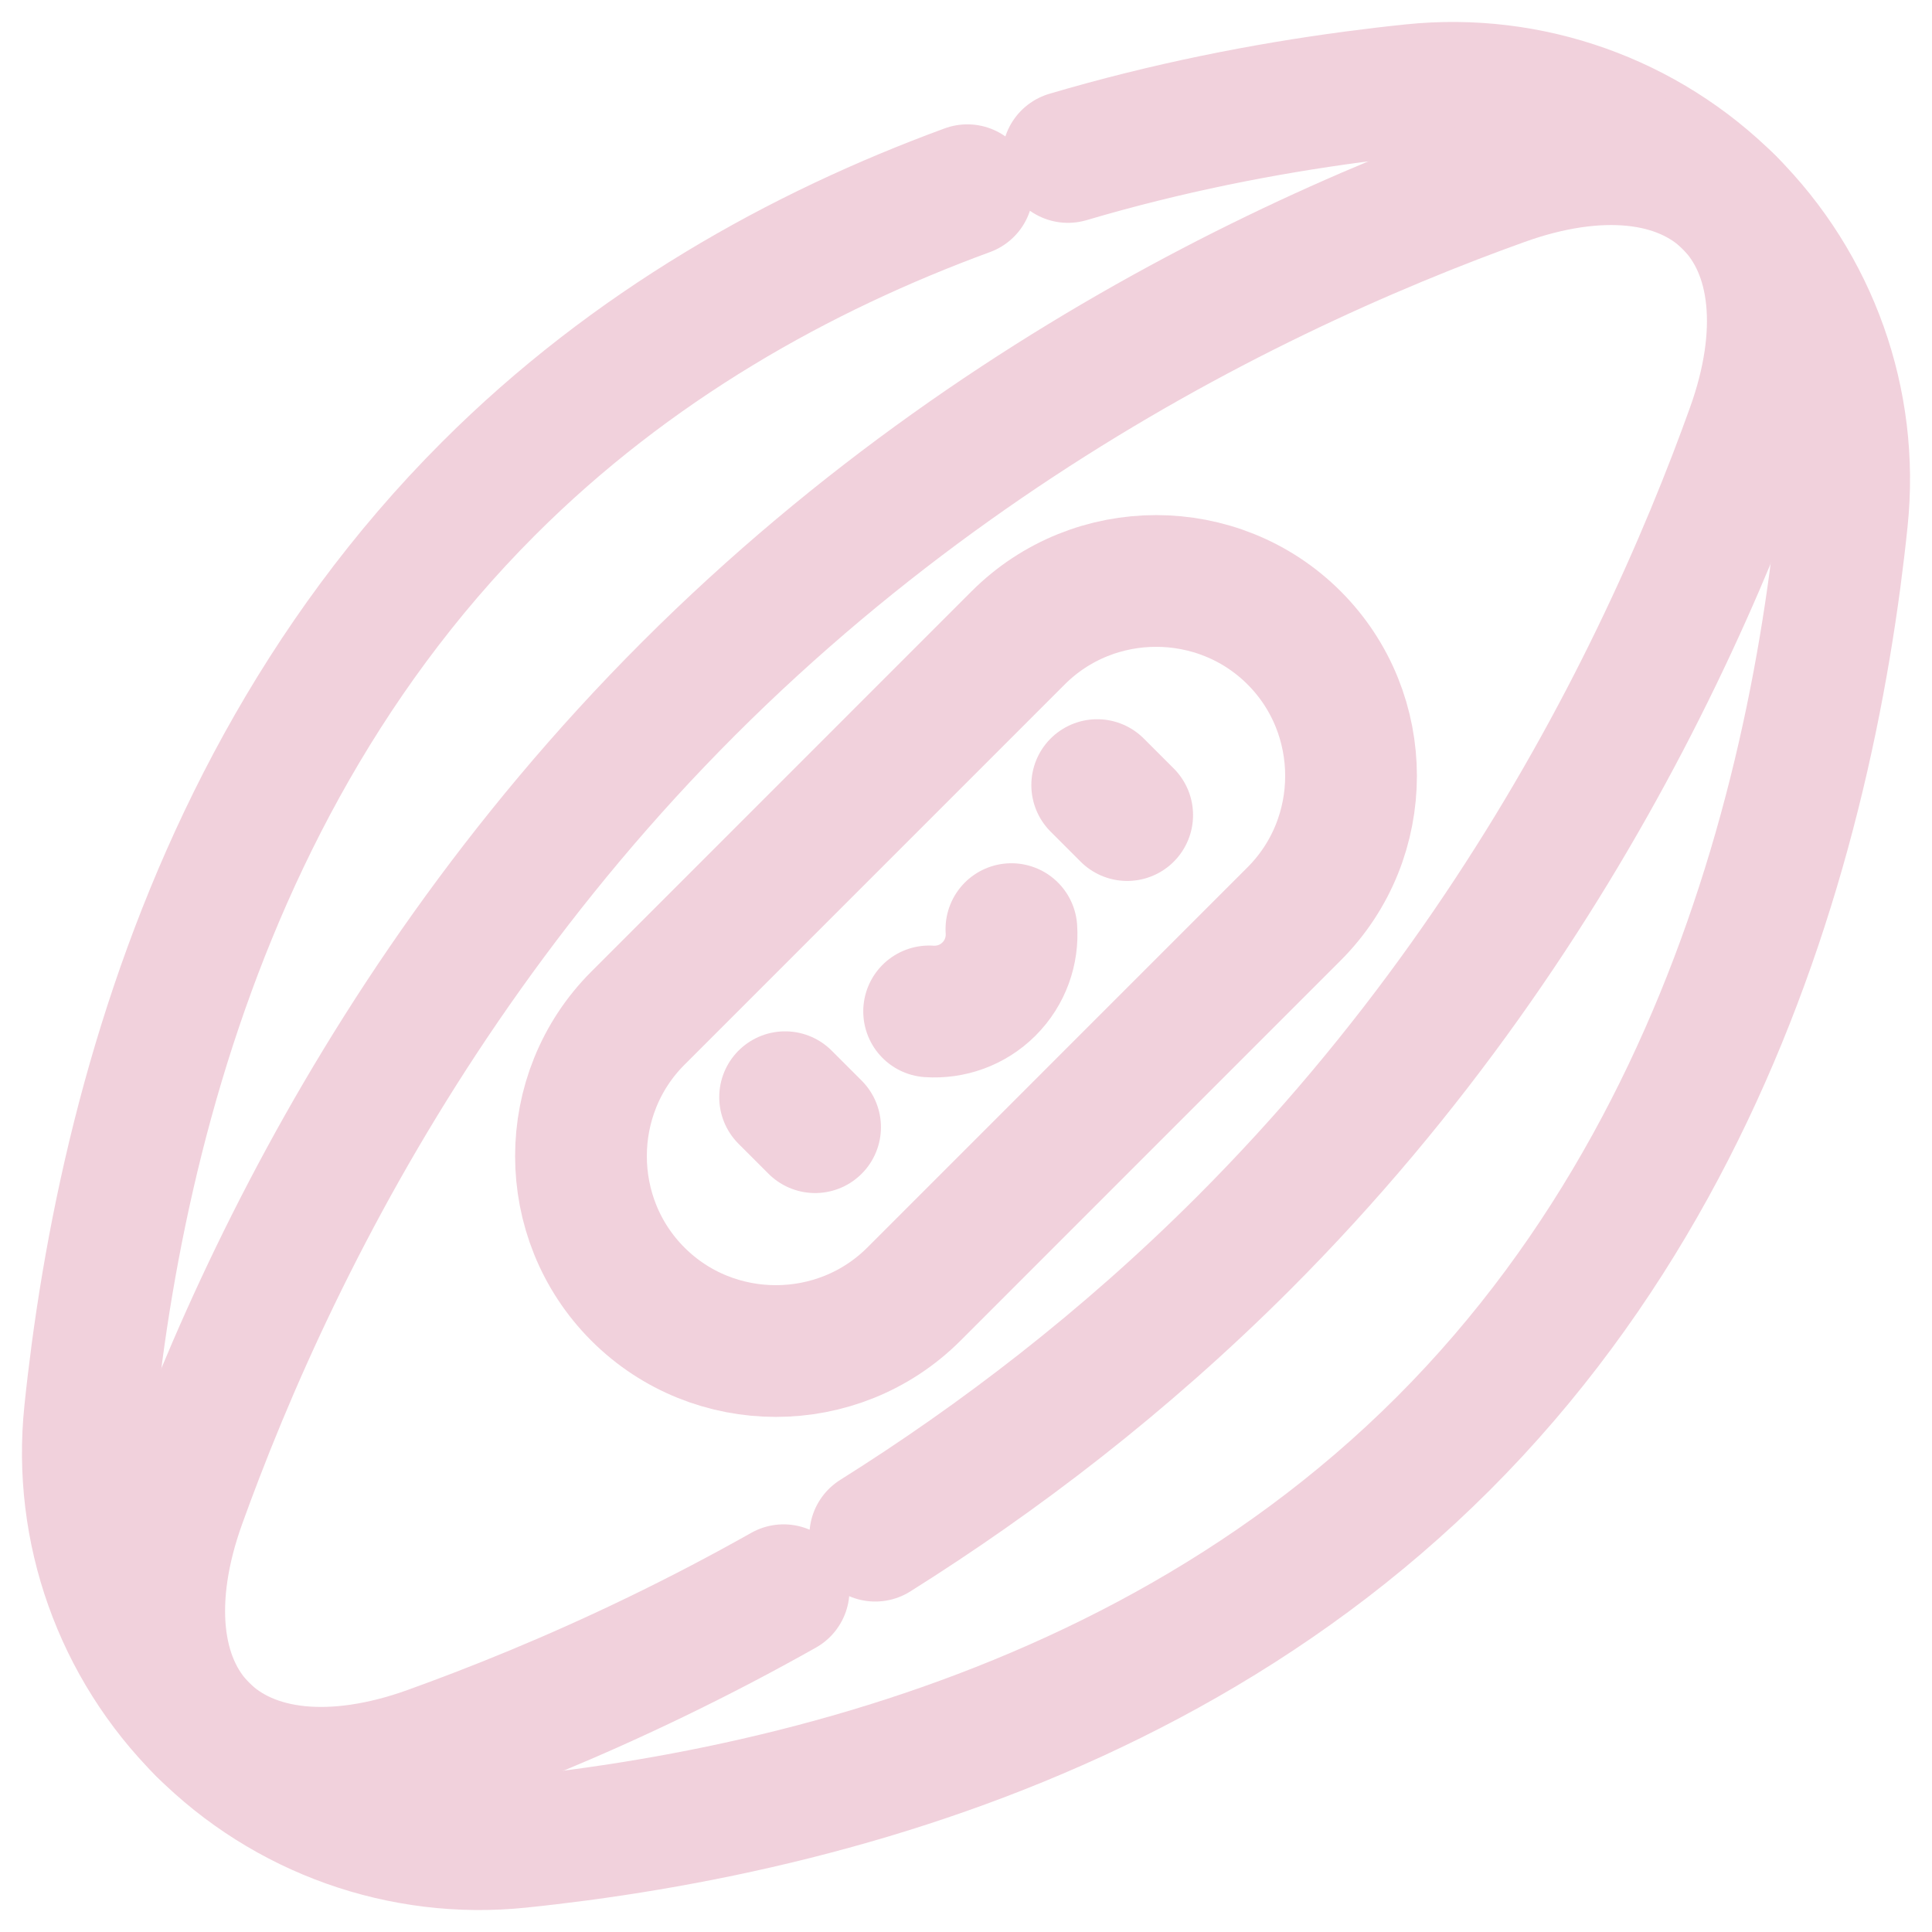<svg xmlns="http://www.w3.org/2000/svg" width="44" height="44" viewBox="0 0 44 44" fill="none"><path d="M22.031 4.332C18.223 5.73 14.383 7.87 11.127 11.127C7.25 15.003 4.956 19.706 3.612 24.198C2.922 26.505 2.482 28.757 2.208 30.812C2.147 31.274 2.093 31.726 2.048 32.166C1.77 34.836 2.716 37.488 4.614 39.386C6.512 41.284 9.164 42.23 11.834 41.952C12.274 41.907 12.726 41.853 13.188 41.792C15.243 41.518 17.495 41.078 19.802 40.388C24.294 39.044 28.997 36.75 32.873 32.873C36.75 28.997 39.044 24.294 40.388 19.802C41.078 17.495 41.518 15.243 41.792 13.188C41.853 12.726 41.907 12.274 41.952 11.834C42.23 9.164 41.284 6.512 39.386 4.614C37.488 2.716 34.836 1.77 32.166 2.048C31.726 2.093 31.274 2.147 30.812 2.208C28.794 2.477 26.586 2.906 24.322 3.575" stroke="#F1D1DC" stroke-width="3" stroke-miterlimit="10" stroke-linecap="round" stroke-linejoin="round"></path><path d="M19.933 34.974C22.728 33.219 25.602 31.032 28.317 28.317C32.194 24.441 34.992 20.242 36.996 16.41C38.025 14.441 38.845 12.569 39.492 10.887C39.637 10.509 39.774 10.141 39.902 9.783C40.681 7.615 40.489 5.717 39.386 4.614C38.283 3.511 36.386 3.319 34.217 4.098C33.859 4.226 33.491 4.363 33.113 4.508C31.431 5.156 29.559 5.975 27.59 7.004C23.758 9.008 19.56 11.807 15.683 15.683C11.807 19.559 9.008 23.758 7.005 27.59C5.976 29.559 5.156 31.431 4.509 33.113C4.363 33.491 4.227 33.859 4.098 34.217C3.32 36.385 3.512 38.283 4.615 39.386C5.717 40.488 7.615 40.681 9.784 39.902C10.141 39.773 10.509 39.637 10.887 39.491C12.57 38.844 14.442 38.025 16.41 36.996C16.884 36.748 17.363 36.488 17.846 36.216" stroke="#F1D1DC" stroke-width="3" stroke-miterlimit="10" stroke-linecap="round" stroke-linejoin="round"></path><path d="M29.473 20.812L20.813 29.473C19.084 31.201 16.256 31.201 14.528 29.473C12.799 27.744 12.799 24.916 14.528 23.188L23.188 14.527C24.916 12.799 27.745 12.799 29.473 14.527C31.201 16.256 31.201 19.084 29.473 20.812Z" stroke="#F1D1DC" stroke-width="3" stroke-miterlimit="10" stroke-linecap="round" stroke-linejoin="round"></path><path d="M17.88 24.988L18.563 25.671" stroke="#F1D1DC" stroke-width="3" stroke-miterlimit="10" stroke-linecap="round" stroke-linejoin="round"></path><path d="M24.988 17.88L25.671 18.563" stroke="#F1D1DC" stroke-width="3" stroke-miterlimit="10" stroke-linecap="round" stroke-linejoin="round"></path><path d="M21.16 23.034C21.649 23.067 22.15 22.898 22.524 22.524C22.898 22.15 23.068 21.649 23.034 21.16" stroke="#F1D1DC" stroke-width="3" stroke-miterlimit="10" stroke-linecap="round" stroke-linejoin="round"></path></svg>